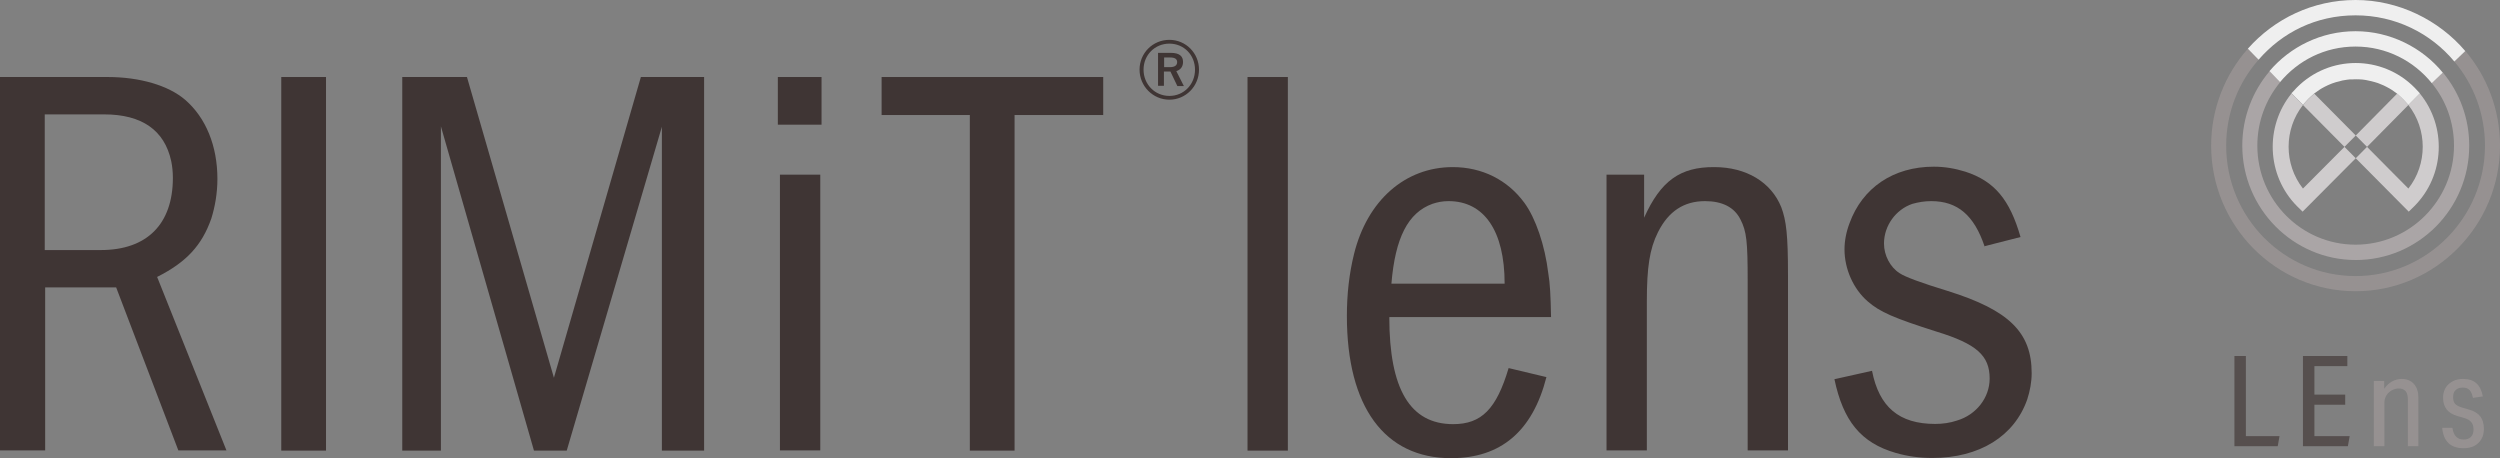 <svg width="251" height="46" viewBox="0 0 251 46" fill="none" xmlns="http://www.w3.org/2000/svg">
<rect x="0" y="0" width="251" height="46" fill="#808080" stroke="none"/>
<g clip-path="url(#clip0_1649_194)">
<path d="M10.798 7.732C14.025 7.732 16.914 8.575 18.601 10.03C20.668 11.822 21.828 14.648 21.828 17.958C21.828 19.37 21.596 20.72 21.216 21.943C20.267 24.642 18.706 26.328 15.775 27.804L22.735 45.22H17.905L11.663 28.858H4.534V45.22H0V7.732H10.798ZM4.492 25.105H10.123C14.742 25.105 17.357 22.512 17.357 17.852C17.357 17.241 17.294 16.672 17.188 16.166C16.513 13.066 14.236 11.485 10.46 11.485H4.492V25.105Z" fill="#3F3534"/>
<path d="M32.731 7.732V45.241H28.239V7.732H32.731Z" fill="#3F3534"/>
<path d="M46.882 7.732L55.613 37.925L64.344 7.732H70.692V45.241H66.453V12.729L56.9 45.241H53.61L44.267 12.687V45.241H40.387V7.732H46.882Z" fill="#3F3534"/>
<path d="M78.095 12.518V7.732H82.482V12.518H78.095ZM82.355 17.536V45.22H78.306V17.536H82.355Z" fill="#3F3534"/>
<path d="M129.301 7.732V45.241H125.251V7.732H129.301Z" fill="#3F3534"/>
<path d="M139.487 31.852C139.487 39.042 141.554 42.584 145.898 42.584C148.745 42.584 150.243 41.066 151.466 36.955L155.262 37.861C153.87 43.301 150.685 46 145.687 46C139.002 46 135.227 40.834 135.227 31.726C135.227 29.533 135.459 27.467 135.944 25.506C137.272 20.13 141.069 16.777 145.856 16.777C148.808 16.777 151.36 18.063 153.047 20.361C154.165 21.88 155.114 24.62 155.452 27.467C155.62 28.416 155.684 29.702 155.726 31.831H139.529L139.487 31.852ZM151.065 28.479C151.065 23.166 148.998 20.193 145.434 20.193C144.823 20.193 144.316 20.298 143.81 20.467C141.364 21.352 140.077 23.883 139.698 28.479H151.065Z" fill="#3F3534"/>
<path d="M165.069 17.536V21.858C166.735 18.148 168.696 16.756 172.112 16.777C175.339 16.777 177.828 18.295 178.84 20.804C179.346 22.154 179.515 23.608 179.515 27.593V45.22H175.466V28.163C175.466 24.283 175.36 23.229 174.749 22.048C174.137 20.804 172.914 20.193 171.185 20.193C169.076 20.193 167.515 21.205 166.46 23.313C165.617 25 165.343 26.855 165.343 30.271V45.22H161.294V17.536H165.09H165.069Z" fill="#3F3534"/>
<path d="M199.255 24.747C198.2 21.605 196.534 20.193 193.898 20.193C193.223 20.193 192.612 20.298 192 20.467C190.334 21.036 189.153 22.66 189.153 24.452C189.153 25.633 189.764 26.813 190.714 27.425C191.276 27.804 192.893 28.401 195.564 29.217C201.701 31.136 203.979 33.37 203.979 37.461C203.979 38.367 203.81 39.253 203.536 40.096C202.25 43.786 198.749 45.979 194.003 45.979C192.717 45.979 191.494 45.81 190.334 45.473C186.833 44.461 185.061 42.268 184.176 38.072L187.951 37.229C188.668 40.876 190.671 42.563 194.299 42.563C195.016 42.563 195.796 42.458 196.471 42.226C198.411 41.657 199.761 39.928 199.761 38.009C199.761 35.711 198.474 34.53 194.404 33.286C190.165 31.937 188.731 31.325 187.508 30.25C186.074 29.006 185.188 27.003 185.188 25.042C185.188 24.199 185.357 23.292 185.694 22.407C186.981 18.864 190.081 16.735 194.151 16.735C195.206 16.735 196.26 16.904 197.336 17.241C200.246 18.19 201.786 20.045 202.861 23.798L199.297 24.705L199.255 24.747Z" fill="#3F3534"/>
<path d="M110.763 7.732V11.548H101.863V45.241H97.371V11.548H88.513V7.732H110.763Z" fill="#3F3534"/>
<path d="M120.38 6.994C120.38 8.66 119.051 10.009 117.406 10.009C115.761 10.009 114.411 8.66 114.411 6.994C114.411 5.328 115.74 4 117.406 4C119.072 4 120.38 5.349 120.38 6.994ZM114.812 6.994C114.812 8.47 115.951 9.63 117.406 9.63C118.861 9.63 119.979 8.47 119.979 6.994C119.979 5.518 118.861 4.38 117.406 4.38C115.951 4.38 114.812 5.518 114.812 6.994ZM117.554 5.307C118.418 5.307 118.777 5.645 118.777 6.214C118.777 6.72 118.503 7.015 118.102 7.142L118.861 8.639H118.207L117.511 7.184C117.511 7.184 117.385 7.184 117.322 7.184H116.858V8.617H116.267V5.307H117.554ZM116.879 6.741H117.469C117.954 6.741 118.186 6.551 118.186 6.235C118.186 5.94 117.975 5.771 117.49 5.771H116.879V6.741Z" fill="#3F3534"/>
</g>
<g clip-path="url(#clip1_1649_194)">
<path d="M242.411 8.804C242.591 8.986 242.771 9.185 242.95 9.384H242.968L242.411 8.804Z" fill="#CFCCCD"/>
<path d="M236.518 15.888L231.182 21.25L230.607 20.688C227.552 17.591 227.39 12.681 230.068 9.384L231.217 10.543C229.295 12.989 229.295 16.485 231.217 18.931L235.386 14.746L236.518 15.888Z" fill="#CFCCCD"/>
<path d="M241.8 10.544L237.65 14.746L236.518 13.605L240.669 9.402C240.866 9.584 241.064 9.747 241.261 9.946C241.459 10.145 241.621 10.344 241.8 10.544Z" fill="#CFCCCD"/>
<path d="M236.518 7.953C236.518 7.953 236.32 7.953 236.231 7.971C236.554 7.953 236.859 7.971 237.165 8.007C236.949 7.971 236.734 7.953 236.518 7.953ZM230.05 9.366C230.229 9.185 230.409 8.985 230.589 8.804L230.032 9.366H230.05Z" fill="#C9CACA"/>
<path d="M242.411 20.688L241.836 21.25L236.518 15.888L237.65 14.746L241.801 18.931C243.723 16.485 243.723 12.989 241.801 10.543L242.95 9.384C245.646 12.681 245.484 17.591 242.411 20.688Z" fill="#CFCCCD"/>
<path d="M236.518 13.605L235.386 14.746L231.217 10.543C231.397 10.344 231.559 10.145 231.757 9.946C231.954 9.746 232.152 9.583 232.349 9.402L236.518 13.605Z" fill="#CFCCCD"/>
<path d="M242.95 9.384L241.801 10.543C241.621 10.344 241.459 10.145 241.261 9.946C241.064 9.746 240.866 9.583 240.669 9.402C240.345 9.148 239.986 8.913 239.626 8.732C239.429 8.623 239.231 8.533 239.033 8.46C238.836 8.369 238.638 8.297 238.423 8.243C238.225 8.188 238.027 8.134 237.83 8.098C237.398 7.989 236.967 7.953 236.518 7.953C236.428 7.953 236.32 7.953 236.231 7.971C236.141 7.971 236.033 7.971 235.943 7.971C235.763 7.989 235.584 8.007 235.404 8.043C235.242 8.062 235.081 8.098 234.919 8.152C234.398 8.261 233.877 8.46 233.392 8.714C233.032 8.895 232.691 9.13 232.349 9.384C232.152 9.565 231.954 9.728 231.757 9.927C231.559 10.127 231.397 10.326 231.218 10.525L230.068 9.366C230.247 9.167 230.427 8.967 230.607 8.786C233.859 5.507 239.159 5.507 242.411 8.786C242.591 8.967 242.771 9.167 242.95 9.366V9.384Z" fill="#EFEFEF"/>
<path d="M247.514 5.127L246.418 6.178C248.341 8.46 249.491 11.413 249.491 14.62C249.491 21.83 243.669 27.717 236.5 27.717C229.331 27.717 223.509 21.848 223.509 14.62C223.509 11.322 224.731 8.297 226.761 5.996L225.683 4.891C223.401 7.482 222 10.888 222 14.62C222 22.681 228.504 29.239 236.5 29.239C244.496 29.239 251 22.663 251 14.62C251 10.996 249.688 7.663 247.514 5.109V5.127Z" fill="#969191"/>
<path d="M247.514 5.127L246.418 6.178C244.046 3.333 240.489 1.54 236.5 1.54C232.511 1.54 229.133 3.261 226.761 5.996L225.683 4.891C228.343 1.884 232.206 0 236.5 0C240.794 0 244.855 1.993 247.514 5.127Z" fill="#EFEFEF"/>
<path d="M245.25 7.301L244.154 8.351C245.556 10.054 246.382 12.246 246.382 14.62C246.382 20.109 241.944 24.565 236.5 24.565C231.056 24.565 226.636 20.109 226.636 14.62C226.636 12.192 227.498 9.982 228.936 8.243L227.875 7.138C226.169 9.149 225.126 11.757 225.126 14.62C225.126 20.942 230.229 26.105 236.518 26.105C242.807 26.105 247.91 20.96 247.91 14.62C247.91 11.83 246.921 9.275 245.268 7.283L245.25 7.301Z" fill="#AAA5A6"/>
<path d="M245.25 7.301L244.154 8.351C242.34 6.105 239.59 4.674 236.5 4.674C233.41 4.674 230.732 6.069 228.918 8.243L227.857 7.138C229.942 4.692 233.05 3.134 236.5 3.134C239.95 3.134 243.166 4.746 245.25 7.283V7.301Z" fill="#EFEFEF"/>
<path d="M224.336 35.743H225.486V43.786H228.864L228.684 44.801H224.336V35.743Z" fill="#564F4E"/>
<path d="M231.217 35.743H235.673V36.757H232.367V39.62H235.458V40.634H232.367V43.786H235.907L235.727 44.801H231.217V35.743Z" fill="#564F4E"/>
<path d="M238.333 38.243H239.375V39.04C239.59 38.714 239.86 38.46 240.165 38.297C240.471 38.134 240.794 38.044 241.118 38.044C241.639 38.044 242.052 38.206 242.357 38.551C242.663 38.895 242.807 39.348 242.807 39.928V44.801H241.747V40.072C241.747 39.348 241.441 39.004 240.83 39.004C240.615 39.004 240.417 39.058 240.219 39.148C240.022 39.239 239.86 39.366 239.716 39.529C239.608 39.656 239.537 39.783 239.483 39.928C239.429 40.072 239.393 40.217 239.393 40.38V44.801H238.333V38.243Z" fill="#969191"/>
<path d="M248.341 43.134C248.341 42.808 248.269 42.554 248.107 42.373C247.963 42.192 247.712 42.047 247.371 41.956L246.742 41.775C245.771 41.504 245.286 40.888 245.286 39.946C245.286 39.384 245.466 38.913 245.843 38.569C246.221 38.225 246.706 38.044 247.281 38.044C247.856 38.044 248.305 38.188 248.628 38.478C248.952 38.768 249.167 39.203 249.275 39.801L248.287 39.946C248.197 39.565 248.089 39.294 247.928 39.148C247.766 38.986 247.55 38.913 247.245 38.913C246.939 38.913 246.724 39.004 246.544 39.167C246.364 39.33 246.292 39.565 246.292 39.873C246.292 40.181 246.364 40.398 246.49 40.544C246.616 40.688 246.849 40.815 247.209 40.924L247.892 41.123C248.413 41.268 248.79 41.504 249.024 41.812C249.257 42.12 249.383 42.536 249.383 43.062C249.383 43.641 249.203 44.112 248.826 44.475C248.449 44.837 247.963 45 247.335 45C246.041 45 245.322 44.312 245.196 42.953H246.221C246.328 43.732 246.706 44.13 247.353 44.13C247.676 44.13 247.91 44.04 248.089 43.859C248.269 43.678 248.341 43.424 248.341 43.116V43.134Z" fill="#969191"/>
</g>
<defs>
<clipPath id="clip0_1649_194">
<rect width="204" height="42" fill="white" transform="translate(0 4)"/>
</clipPath>
<clipPath id="clip1_1649_194">
<rect width="29" height="45" fill="white" transform="translate(222)"/>
</clipPath>
</defs>
</svg>

